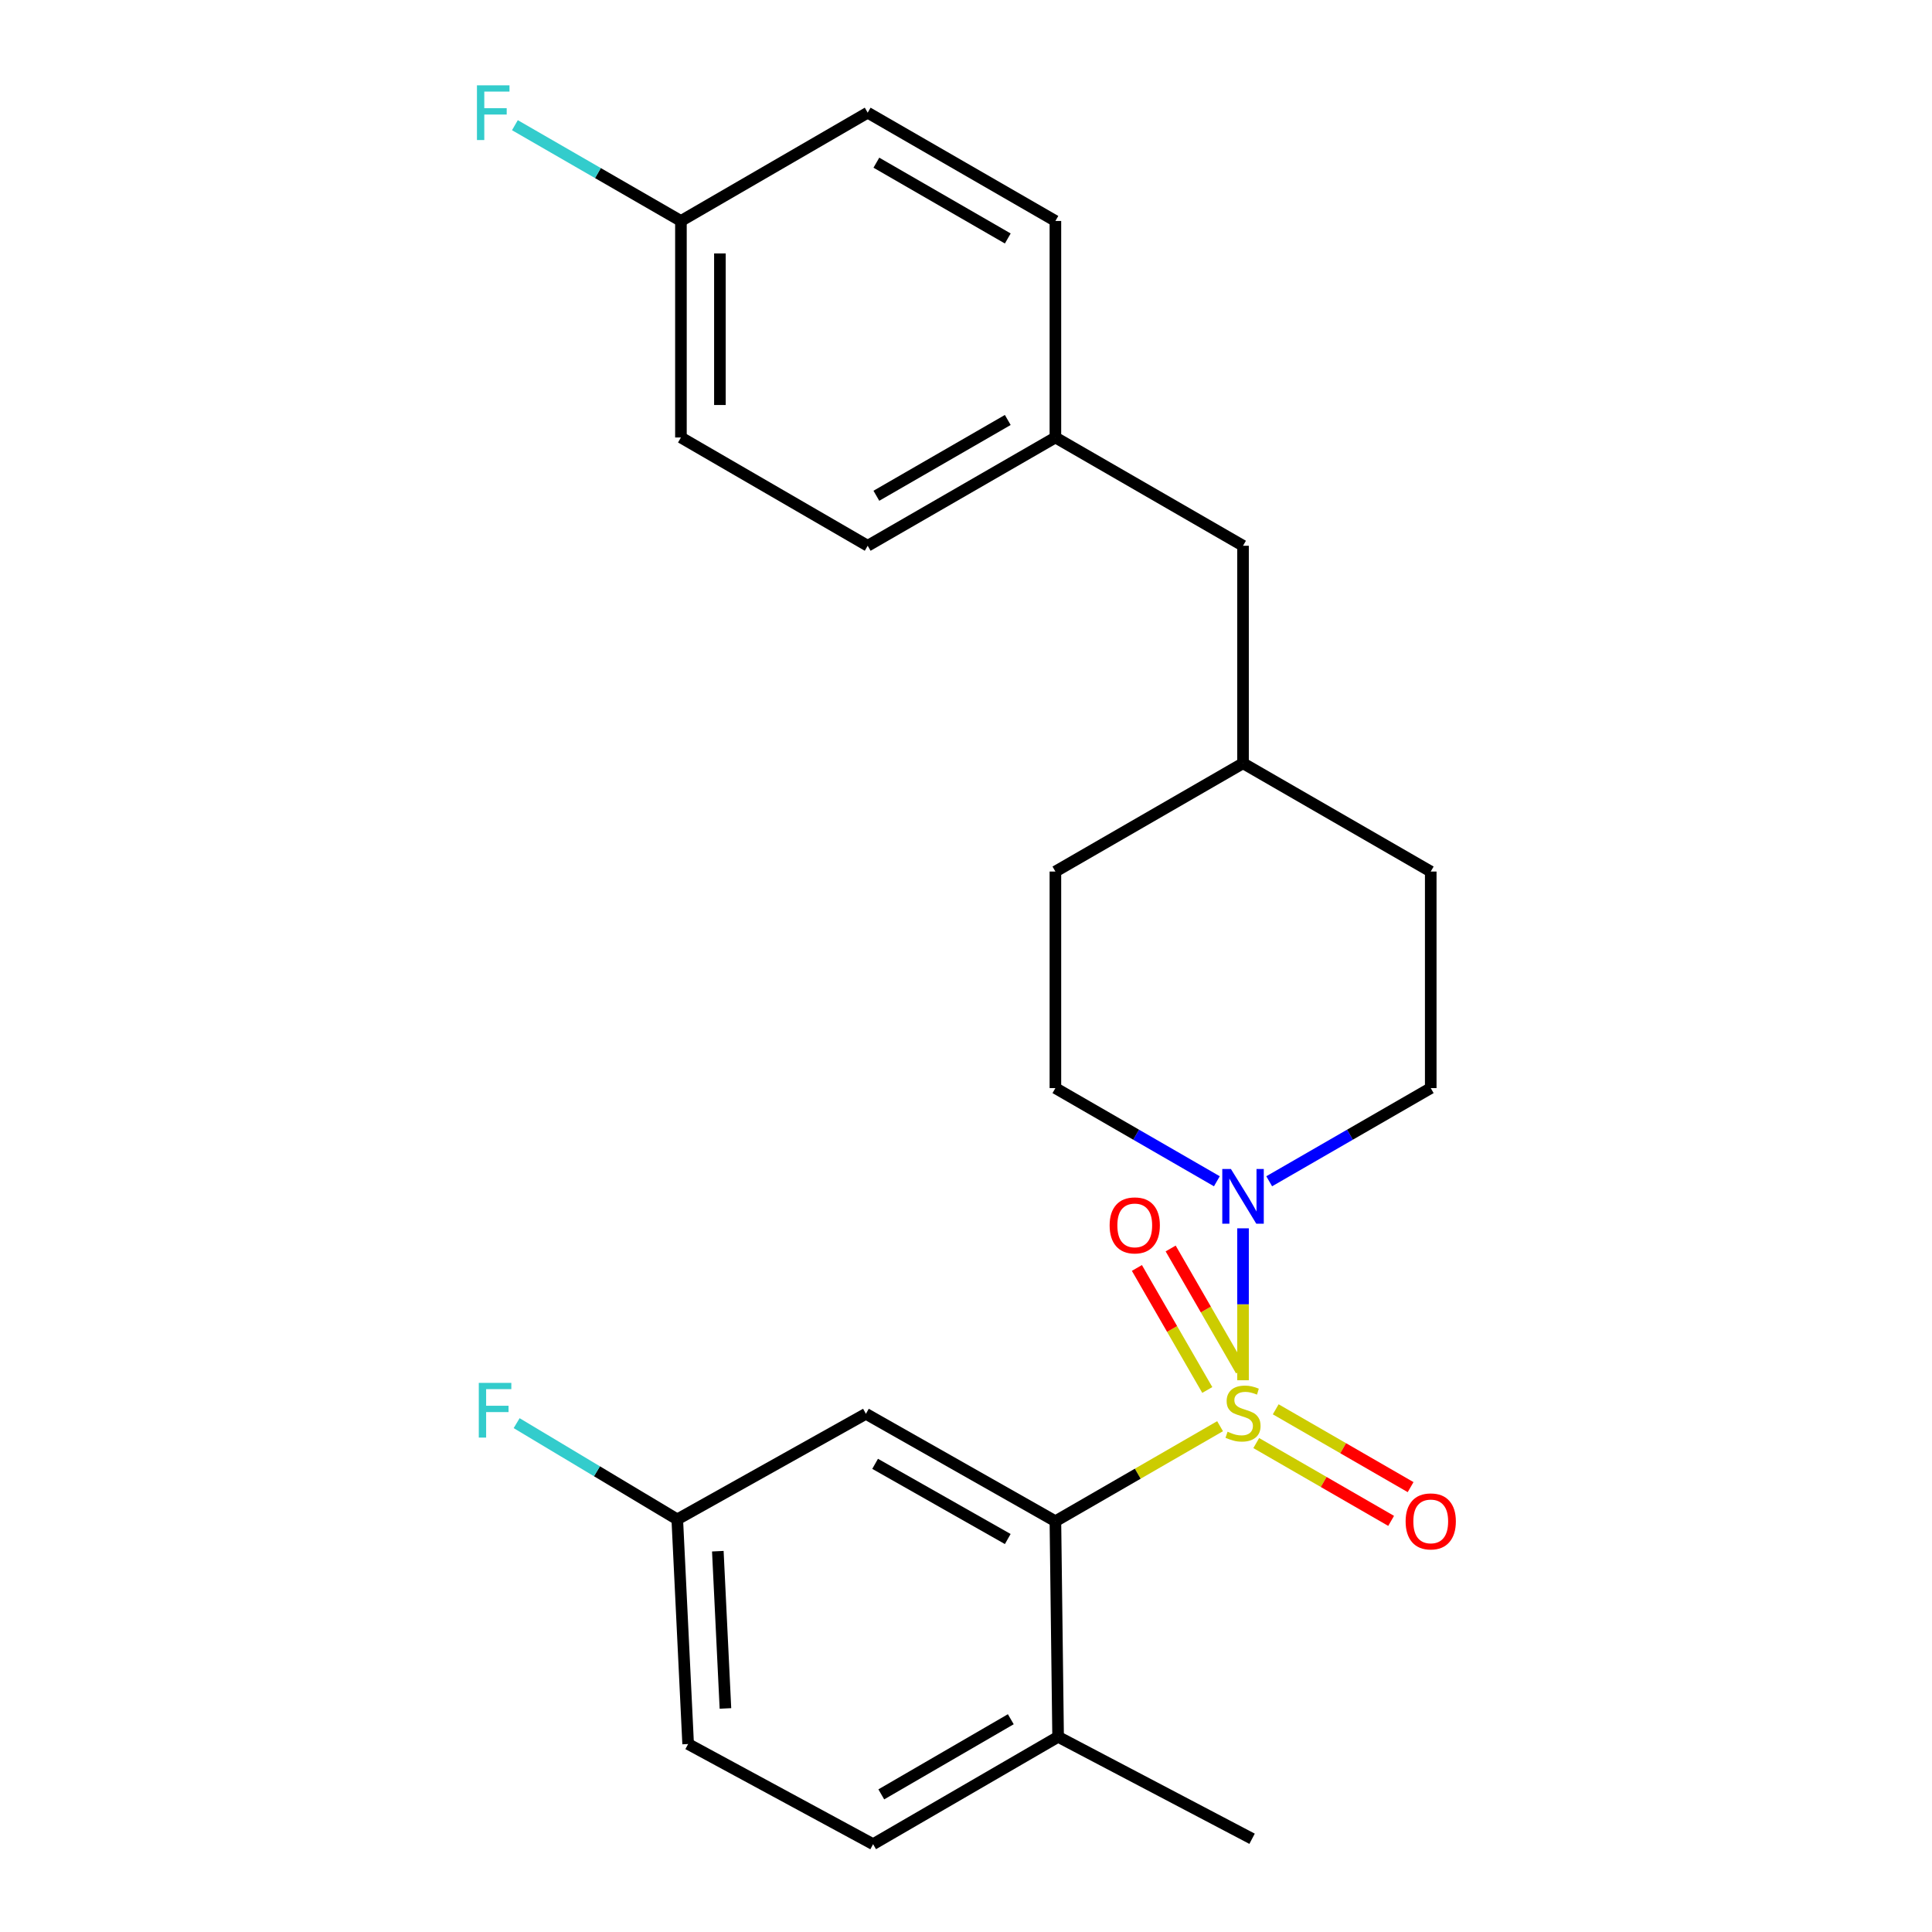 <?xml version='1.0' encoding='iso-8859-1'?>
<svg version='1.1' baseProfile='full'
              xmlns='http://www.w3.org/2000/svg'
                      xmlns:rdkit='http://www.rdkit.org/xml'
                      xmlns:xlink='http://www.w3.org/1999/xlink'
                  xml:space='preserve'
width='1000px' height='1000px' viewBox='0 0 1000 1000'>
<!-- END OF HEADER -->
<rect style='opacity:1.0;fill:#FFFFFF;stroke:none' width='1000' height='1000' x='0' y='0'> </rect>
<path class='bond-0' d='M 631.506,738.195 L 588.89,762.793' style='fill:none;fill-rule:evenodd;stroke:#CCCC00;stroke-width:6px;stroke-linecap:butt;stroke-linejoin:miter;stroke-opacity:1' />
<path class='bond-0' d='M 588.89,762.793 L 546.274,787.391' style='fill:none;fill-rule:evenodd;stroke:#000000;stroke-width:6px;stroke-linecap:butt;stroke-linejoin:miter;stroke-opacity:1' />
<path class='bond-1' d='M 643.389,714.414 L 643.389,675.096' style='fill:none;fill-rule:evenodd;stroke:#CCCC00;stroke-width:6px;stroke-linecap:butt;stroke-linejoin:miter;stroke-opacity:1' />
<path class='bond-1' d='M 643.389,675.096 L 643.389,635.778' style='fill:none;fill-rule:evenodd;stroke:#0000FF;stroke-width:6px;stroke-linecap:butt;stroke-linejoin:miter;stroke-opacity:1' />
<path class='bond-2' d='M 642.363,709.373 L 624.148,677.793' style='fill:none;fill-rule:evenodd;stroke:#CCCC00;stroke-width:6px;stroke-linecap:butt;stroke-linejoin:miter;stroke-opacity:1' />
<path class='bond-2' d='M 624.148,677.793 L 605.932,646.213' style='fill:none;fill-rule:evenodd;stroke:#FF0000;stroke-width:6px;stroke-linecap:butt;stroke-linejoin:miter;stroke-opacity:1' />
<path class='bond-2' d='M 624.89,719.452 L 606.674,687.872' style='fill:none;fill-rule:evenodd;stroke:#CCCC00;stroke-width:6px;stroke-linecap:butt;stroke-linejoin:miter;stroke-opacity:1' />
<path class='bond-2' d='M 606.674,687.872 L 588.459,656.292' style='fill:none;fill-rule:evenodd;stroke:#FF0000;stroke-width:6px;stroke-linecap:butt;stroke-linejoin:miter;stroke-opacity:1' />
<path class='bond-3' d='M 650.233,746.929 L 685.14,767.068' style='fill:none;fill-rule:evenodd;stroke:#CCCC00;stroke-width:6px;stroke-linecap:butt;stroke-linejoin:miter;stroke-opacity:1' />
<path class='bond-3' d='M 685.14,767.068 L 720.047,787.207' style='fill:none;fill-rule:evenodd;stroke:#FF0000;stroke-width:6px;stroke-linecap:butt;stroke-linejoin:miter;stroke-opacity:1' />
<path class='bond-3' d='M 660.313,729.457 L 695.22,749.596' style='fill:none;fill-rule:evenodd;stroke:#CCCC00;stroke-width:6px;stroke-linecap:butt;stroke-linejoin:miter;stroke-opacity:1' />
<path class='bond-3' d='M 695.22,749.596 L 730.127,769.735' style='fill:none;fill-rule:evenodd;stroke:#FF0000;stroke-width:6px;stroke-linecap:butt;stroke-linejoin:miter;stroke-opacity:1' />
<path class='bond-4' d='M 546.274,787.391 L 448.196,731.785' style='fill:none;fill-rule:evenodd;stroke:#000000;stroke-width:6px;stroke-linecap:butt;stroke-linejoin:miter;stroke-opacity:1' />
<path class='bond-4' d='M 521.614,796.597 L 452.959,757.673' style='fill:none;fill-rule:evenodd;stroke:#000000;stroke-width:6px;stroke-linecap:butt;stroke-linejoin:miter;stroke-opacity:1' />
<path class='bond-5' d='M 546.274,787.391 L 547.675,898.984' style='fill:none;fill-rule:evenodd;stroke:#000000;stroke-width:6px;stroke-linecap:butt;stroke-linejoin:miter;stroke-opacity:1' />
<path class='bond-6' d='M 629.846,611.423 L 588.06,587.309' style='fill:none;fill-rule:evenodd;stroke:#0000FF;stroke-width:6px;stroke-linecap:butt;stroke-linejoin:miter;stroke-opacity:1' />
<path class='bond-6' d='M 588.06,587.309 L 546.274,563.196' style='fill:none;fill-rule:evenodd;stroke:#000000;stroke-width:6px;stroke-linecap:butt;stroke-linejoin:miter;stroke-opacity:1' />
<path class='bond-7' d='M 656.933,611.426 L 698.741,587.311' style='fill:none;fill-rule:evenodd;stroke:#0000FF;stroke-width:6px;stroke-linecap:butt;stroke-linejoin:miter;stroke-opacity:1' />
<path class='bond-7' d='M 698.741,587.311 L 740.548,563.196' style='fill:none;fill-rule:evenodd;stroke:#000000;stroke-width:6px;stroke-linecap:butt;stroke-linejoin:miter;stroke-opacity:1' />
<path class='bond-9' d='M 448.196,731.785 L 350.554,786.427' style='fill:none;fill-rule:evenodd;stroke:#000000;stroke-width:6px;stroke-linecap:butt;stroke-linejoin:miter;stroke-opacity:1' />
<path class='bond-8' d='M 547.675,898.984 L 451.916,954.545' style='fill:none;fill-rule:evenodd;stroke:#000000;stroke-width:6px;stroke-linecap:butt;stroke-linejoin:miter;stroke-opacity:1' />
<path class='bond-8' d='M 523.188,889.871 L 456.157,928.764' style='fill:none;fill-rule:evenodd;stroke:#000000;stroke-width:6px;stroke-linecap:butt;stroke-linejoin:miter;stroke-opacity:1' />
<path class='bond-23' d='M 547.675,898.984 L 648.073,951.744' style='fill:none;fill-rule:evenodd;stroke:#000000;stroke-width:6px;stroke-linecap:butt;stroke-linejoin:miter;stroke-opacity:1' />
<path class='bond-14' d='M 546.274,563.196 L 546.274,451.109' style='fill:none;fill-rule:evenodd;stroke:#000000;stroke-width:6px;stroke-linecap:butt;stroke-linejoin:miter;stroke-opacity:1' />
<path class='bond-15' d='M 740.548,563.196 L 740.548,451.109' style='fill:none;fill-rule:evenodd;stroke:#000000;stroke-width:6px;stroke-linecap:butt;stroke-linejoin:miter;stroke-opacity:1' />
<path class='bond-24' d='M 451.916,954.545 L 356.18,902.705' style='fill:none;fill-rule:evenodd;stroke:#000000;stroke-width:6px;stroke-linecap:butt;stroke-linejoin:miter;stroke-opacity:1' />
<path class='bond-13' d='M 350.554,786.427 L 356.18,902.705' style='fill:none;fill-rule:evenodd;stroke:#000000;stroke-width:6px;stroke-linecap:butt;stroke-linejoin:miter;stroke-opacity:1' />
<path class='bond-13' d='M 371.546,802.894 L 375.484,884.288' style='fill:none;fill-rule:evenodd;stroke:#000000;stroke-width:6px;stroke-linecap:butt;stroke-linejoin:miter;stroke-opacity:1' />
<path class='bond-16' d='M 350.554,786.427 L 308.982,761.526' style='fill:none;fill-rule:evenodd;stroke:#000000;stroke-width:6px;stroke-linecap:butt;stroke-linejoin:miter;stroke-opacity:1' />
<path class='bond-16' d='M 308.982,761.526 L 267.41,736.625' style='fill:none;fill-rule:evenodd;stroke:#33CCCC;stroke-width:6px;stroke-linecap:butt;stroke-linejoin:miter;stroke-opacity:1' />
<path class='bond-10' d='M 546.274,226.443 L 643.389,282.486' style='fill:none;fill-rule:evenodd;stroke:#000000;stroke-width:6px;stroke-linecap:butt;stroke-linejoin:miter;stroke-opacity:1' />
<path class='bond-21' d='M 546.274,226.443 L 449.115,282.486' style='fill:none;fill-rule:evenodd;stroke:#000000;stroke-width:6px;stroke-linecap:butt;stroke-linejoin:miter;stroke-opacity:1' />
<path class='bond-21' d='M 521.622,217.377 L 453.61,256.607' style='fill:none;fill-rule:evenodd;stroke:#000000;stroke-width:6px;stroke-linecap:butt;stroke-linejoin:miter;stroke-opacity:1' />
<path class='bond-22' d='M 546.274,226.443 L 546.274,114.368' style='fill:none;fill-rule:evenodd;stroke:#000000;stroke-width:6px;stroke-linecap:butt;stroke-linejoin:miter;stroke-opacity:1' />
<path class='bond-11' d='M 352.448,114.368 L 352.448,226.443' style='fill:none;fill-rule:evenodd;stroke:#000000;stroke-width:6px;stroke-linecap:butt;stroke-linejoin:miter;stroke-opacity:1' />
<path class='bond-11' d='M 372.62,131.179 L 372.62,209.632' style='fill:none;fill-rule:evenodd;stroke:#000000;stroke-width:6px;stroke-linecap:butt;stroke-linejoin:miter;stroke-opacity:1' />
<path class='bond-17' d='M 352.448,114.368 L 309.481,89.584' style='fill:none;fill-rule:evenodd;stroke:#000000;stroke-width:6px;stroke-linecap:butt;stroke-linejoin:miter;stroke-opacity:1' />
<path class='bond-17' d='M 309.481,89.584 L 266.513,64.799' style='fill:none;fill-rule:evenodd;stroke:#33CCCC;stroke-width:6px;stroke-linecap:butt;stroke-linejoin:miter;stroke-opacity:1' />
<path class='bond-26' d='M 352.448,114.368 L 449.115,58.325' style='fill:none;fill-rule:evenodd;stroke:#000000;stroke-width:6px;stroke-linecap:butt;stroke-linejoin:miter;stroke-opacity:1' />
<path class='bond-12' d='M 643.389,282.486 L 643.389,395.066' style='fill:none;fill-rule:evenodd;stroke:#000000;stroke-width:6px;stroke-linecap:butt;stroke-linejoin:miter;stroke-opacity:1' />
<path class='bond-25' d='M 546.274,451.109 L 643.389,395.066' style='fill:none;fill-rule:evenodd;stroke:#000000;stroke-width:6px;stroke-linecap:butt;stroke-linejoin:miter;stroke-opacity:1' />
<path class='bond-18' d='M 740.548,451.109 L 643.389,395.066' style='fill:none;fill-rule:evenodd;stroke:#000000;stroke-width:6px;stroke-linecap:butt;stroke-linejoin:miter;stroke-opacity:1' />
<path class='bond-19' d='M 352.448,226.443 L 449.115,282.486' style='fill:none;fill-rule:evenodd;stroke:#000000;stroke-width:6px;stroke-linecap:butt;stroke-linejoin:miter;stroke-opacity:1' />
<path class='bond-20' d='M 449.115,58.325 L 546.274,114.368' style='fill:none;fill-rule:evenodd;stroke:#000000;stroke-width:6px;stroke-linecap:butt;stroke-linejoin:miter;stroke-opacity:1' />
<path class='bond-20' d='M 453.61,84.204 L 521.622,123.435' style='fill:none;fill-rule:evenodd;stroke:#000000;stroke-width:6px;stroke-linecap:butt;stroke-linejoin:miter;stroke-opacity:1' />
<path  class='atom-0' d='M 635.389 741.056
Q 635.709 741.176, 637.029 741.736
Q 638.349 742.296, 639.789 742.656
Q 641.269 742.976, 642.709 742.976
Q 645.389 742.976, 646.949 741.696
Q 648.509 740.376, 648.509 738.096
Q 648.509 736.536, 647.709 735.576
Q 646.949 734.616, 645.749 734.096
Q 644.549 733.576, 642.549 732.976
Q 640.029 732.216, 638.509 731.496
Q 637.029 730.776, 635.949 729.256
Q 634.909 727.736, 634.909 725.176
Q 634.909 721.616, 637.309 719.416
Q 639.749 717.216, 644.549 717.216
Q 647.829 717.216, 651.549 718.776
L 650.629 721.856
Q 647.229 720.456, 644.669 720.456
Q 641.909 720.456, 640.389 721.616
Q 638.869 722.736, 638.909 724.696
Q 638.909 726.216, 639.669 727.136
Q 640.469 728.056, 641.589 728.576
Q 642.749 729.096, 644.669 729.696
Q 647.229 730.496, 648.749 731.296
Q 650.269 732.096, 651.349 733.736
Q 652.469 735.336, 652.469 738.096
Q 652.469 742.016, 649.829 744.136
Q 647.229 746.216, 642.869 746.216
Q 640.349 746.216, 638.429 745.656
Q 636.549 745.136, 634.309 744.216
L 635.389 741.056
' fill='#CCCC00'/>
<path  class='atom-2' d='M 637.129 605.079
L 646.409 620.079
Q 647.329 621.559, 648.809 624.239
Q 650.289 626.919, 650.369 627.079
L 650.369 605.079
L 654.129 605.079
L 654.129 633.399
L 650.249 633.399
L 640.289 616.999
Q 639.129 615.079, 637.889 612.879
Q 636.689 610.679, 636.329 609.999
L 636.329 633.399
L 632.649 633.399
L 632.649 605.079
L 637.129 605.079
' fill='#0000FF'/>
<path  class='atom-3' d='M 574.346 634.257
Q 574.346 627.457, 577.706 623.657
Q 581.066 619.857, 587.346 619.857
Q 593.626 619.857, 596.986 623.657
Q 600.346 627.457, 600.346 634.257
Q 600.346 641.137, 596.946 645.057
Q 593.546 648.937, 587.346 648.937
Q 581.106 648.937, 577.706 645.057
Q 574.346 641.177, 574.346 634.257
M 587.346 645.737
Q 591.666 645.737, 593.986 642.857
Q 596.346 639.937, 596.346 634.257
Q 596.346 628.697, 593.986 625.897
Q 591.666 623.057, 587.346 623.057
Q 583.026 623.057, 580.666 625.857
Q 578.346 628.657, 578.346 634.257
Q 578.346 639.977, 580.666 642.857
Q 583.026 645.737, 587.346 645.737
' fill='#FF0000'/>
<path  class='atom-4' d='M 727.548 787.471
Q 727.548 780.671, 730.908 776.871
Q 734.268 773.071, 740.548 773.071
Q 746.828 773.071, 750.188 776.871
Q 753.548 780.671, 753.548 787.471
Q 753.548 794.351, 750.148 798.271
Q 746.748 802.151, 740.548 802.151
Q 734.308 802.151, 730.908 798.271
Q 727.548 794.391, 727.548 787.471
M 740.548 798.951
Q 744.868 798.951, 747.188 796.071
Q 749.548 793.151, 749.548 787.471
Q 749.548 781.911, 747.188 779.111
Q 744.868 776.271, 740.548 776.271
Q 736.228 776.271, 733.868 779.071
Q 731.548 781.871, 731.548 787.471
Q 731.548 793.191, 733.868 796.071
Q 736.228 798.951, 740.548 798.951
' fill='#FF0000'/>
<path  class='atom-17' d='M 247.821 715.776
L 264.661 715.776
L 264.661 719.016
L 251.621 719.016
L 251.621 727.616
L 263.221 727.616
L 263.221 730.896
L 251.621 730.896
L 251.621 744.096
L 247.821 744.096
L 247.821 715.776
' fill='#33CCCC'/>
<path  class='atom-18' d='M 246.869 44.165
L 263.709 44.165
L 263.709 47.405
L 250.669 47.405
L 250.669 56.005
L 262.269 56.005
L 262.269 59.285
L 250.669 59.285
L 250.669 72.485
L 246.869 72.485
L 246.869 44.165
' fill='#33CCCC'/>
</svg>
